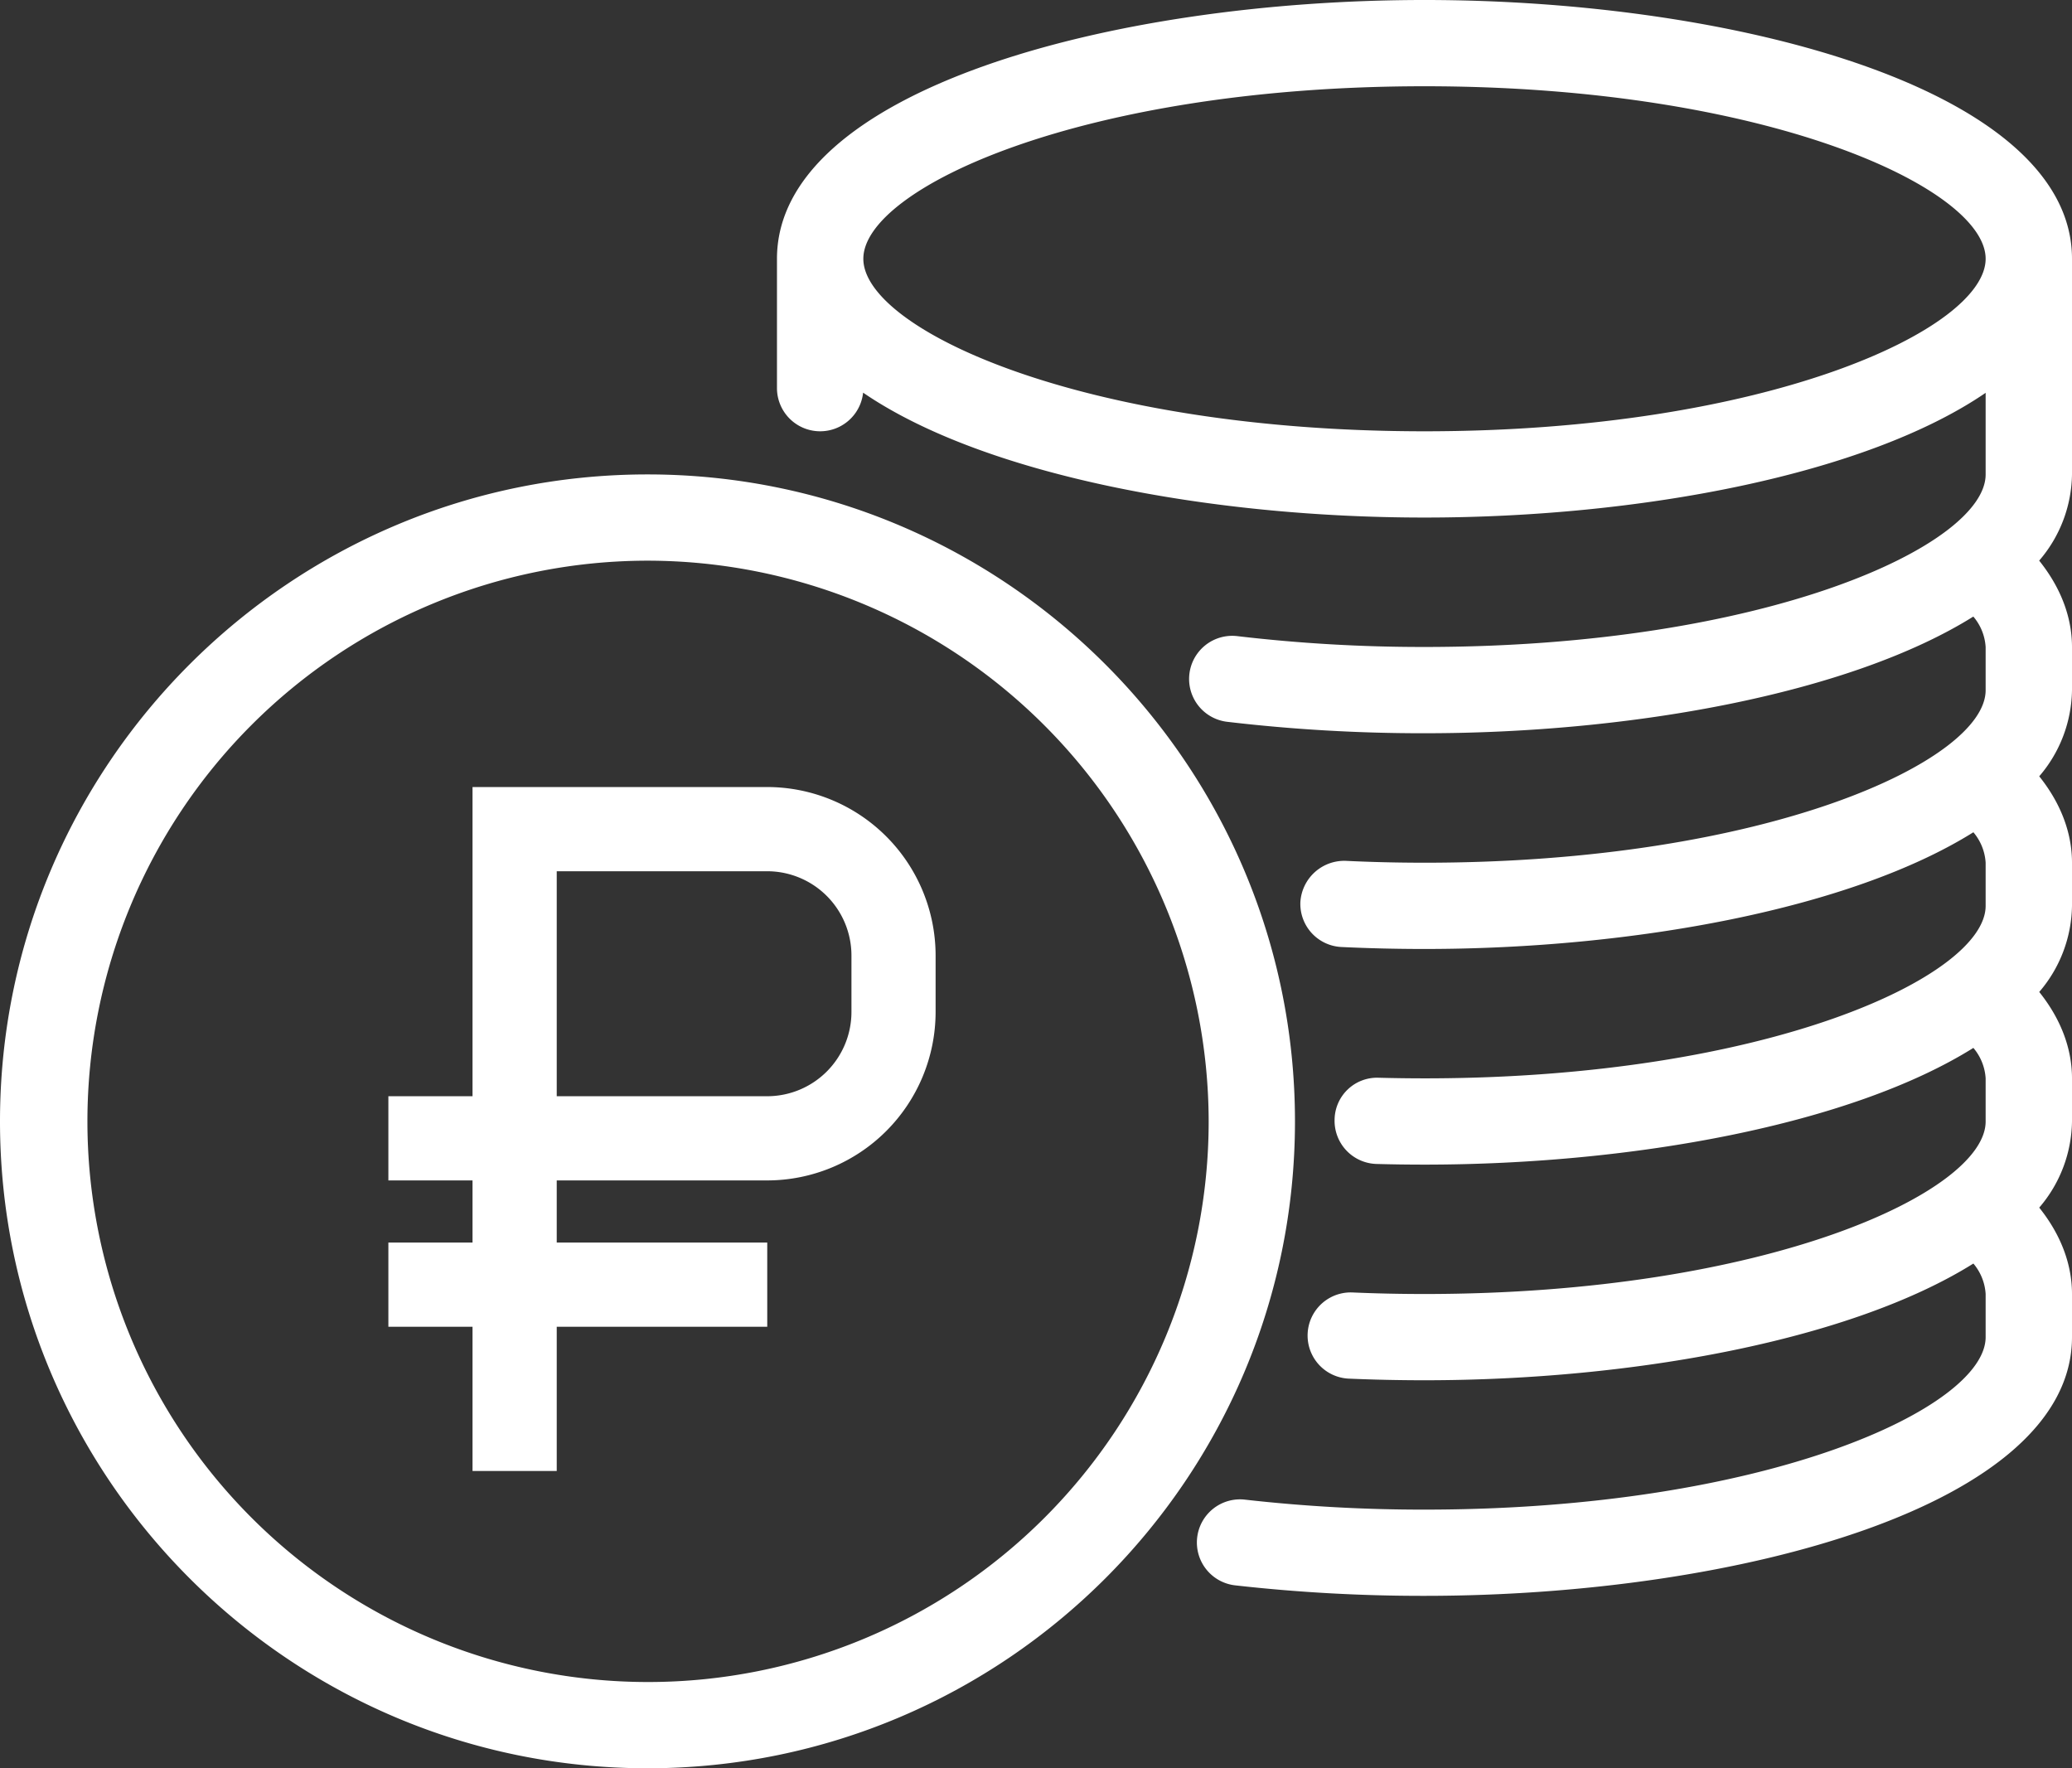 <svg xmlns="http://www.w3.org/2000/svg" width="375" height="320" viewBox="0 0 375 320">
  <rect x="0" y="0" width="375" height="320" fill="#333333" stroke="none"/>
  <defs>
    <style>
      .cls-1 {
        fill: #fff;
        fill-rule: evenodd;
      }
    </style>
  </defs>
  <path id="Ic3.svg" class="cls-1" d="M1425,566.967c0,30.415-60.38,46.829-117.19,46.829a303.078,303.078,0,0,1-34.22-1.894,7.806,7.806,0,1,1,1.77-15.511,286.707,286.707,0,0,0,32.45,1.8c62,0,101.56-18.491,101.56-31.219v-7.8a9.393,9.393,0,0,0-2.22-5.512c-22.11,13.842-61.51,21.122-99.34,21.122-4.63,0-9.21-.1-13.69-0.294a7.8,7.8,0,1,1,.68-15.595c4.26,0.187,8.61.279,13.01,0.279,62,0,101.56-18.491,101.56-31.22v-7.805a9.39,9.39,0,0,0-2.22-5.511c-22.11,13.842-61.51,21.121-99.34,21.121-2.91,0-5.81-.038-8.67-0.118a7.811,7.811,0,0,1-7.6-8.014,7.686,7.686,0,0,1,8.02-7.588q4.1,0.108,8.25.11c62,0,101.56-18.491,101.56-31.219v-7.805a9.387,9.387,0,0,0-2.22-5.511c-22.11,13.841-61.51,21.121-99.34,21.121-5.09,0-10.11-.123-15.03-0.355a7.812,7.812,0,0,1-7.43-8.17,7.961,7.961,0,0,1,8.18-7.424c4.67,0.224,9.45.339,14.28,0.339,62,0,101.56-18.491,101.56-31.219v-7.805a9.365,9.365,0,0,0-2.23-5.522c-22.11,13.838-61.51,21.116-99.33,21.116a302.341,302.341,0,0,1-35.73-2.073,7.8,7.8,0,1,1,1.87-15.5,286.471,286.471,0,0,0,33.86,1.959c62,0,101.56-18.49,101.56-31.219V396.089c-21.62,14.783-62.43,22.57-101.56,22.57-39.15,0-79.99-7.8-101.6-22.6a7.817,7.817,0,0,1-15.59-.815V371.829c0-30.415,60.38-46.829,117.19-46.829S1425,341.414,1425,371.829v39.025a24.4,24.4,0,0,1-5.94,15.6c4.77,5.959,5.94,11.567,5.94,15.633v7.805a24.421,24.421,0,0,1-5.93,15.594c4.76,5.956,5.93,11.561,5.93,15.625v7.805a24.424,24.424,0,0,1-5.93,15.595c4.76,5.955,5.93,11.56,5.93,15.624v7.805a24.422,24.422,0,0,1-5.93,15.6c4.76,5.956,5.93,11.561,5.93,15.625v7.8ZM1307.81,340.61c-61.99,0-101.56,18.49-101.56,31.219s39.57,31.22,101.56,31.22,101.56-18.491,101.56-31.22S1369.81,340.61,1307.81,340.61Zm-23.44,187.317c0,64.554-52.56,117.073-117.18,117.073S1050,592.481,1050,527.927s52.57-117.073,117.19-117.073S1284.37,463.373,1284.37,527.927ZM1167.19,426.463a101.464,101.464,0,1,0,101.56,101.464A101.634,101.634,0,0,0,1167.19,426.463Zm21.67,112.156h-38.1v11.238h38.1V565.1h-38.1v26.1h-15.24V565.1h-15.23V549.857h15.23V538.619h-15.23V523.381h15.23V467.428h53.34a30.509,30.509,0,0,1,30.47,30.477v10.238A30.508,30.508,0,0,1,1188.86,538.619Zm15.24-40.714a15.258,15.258,0,0,0-15.24-15.238h-38.1v40.714h38.1a15.259,15.259,0,0,0,15.24-15.238V497.905Z" transform="translate(-1050 -325)"/>
</svg>

